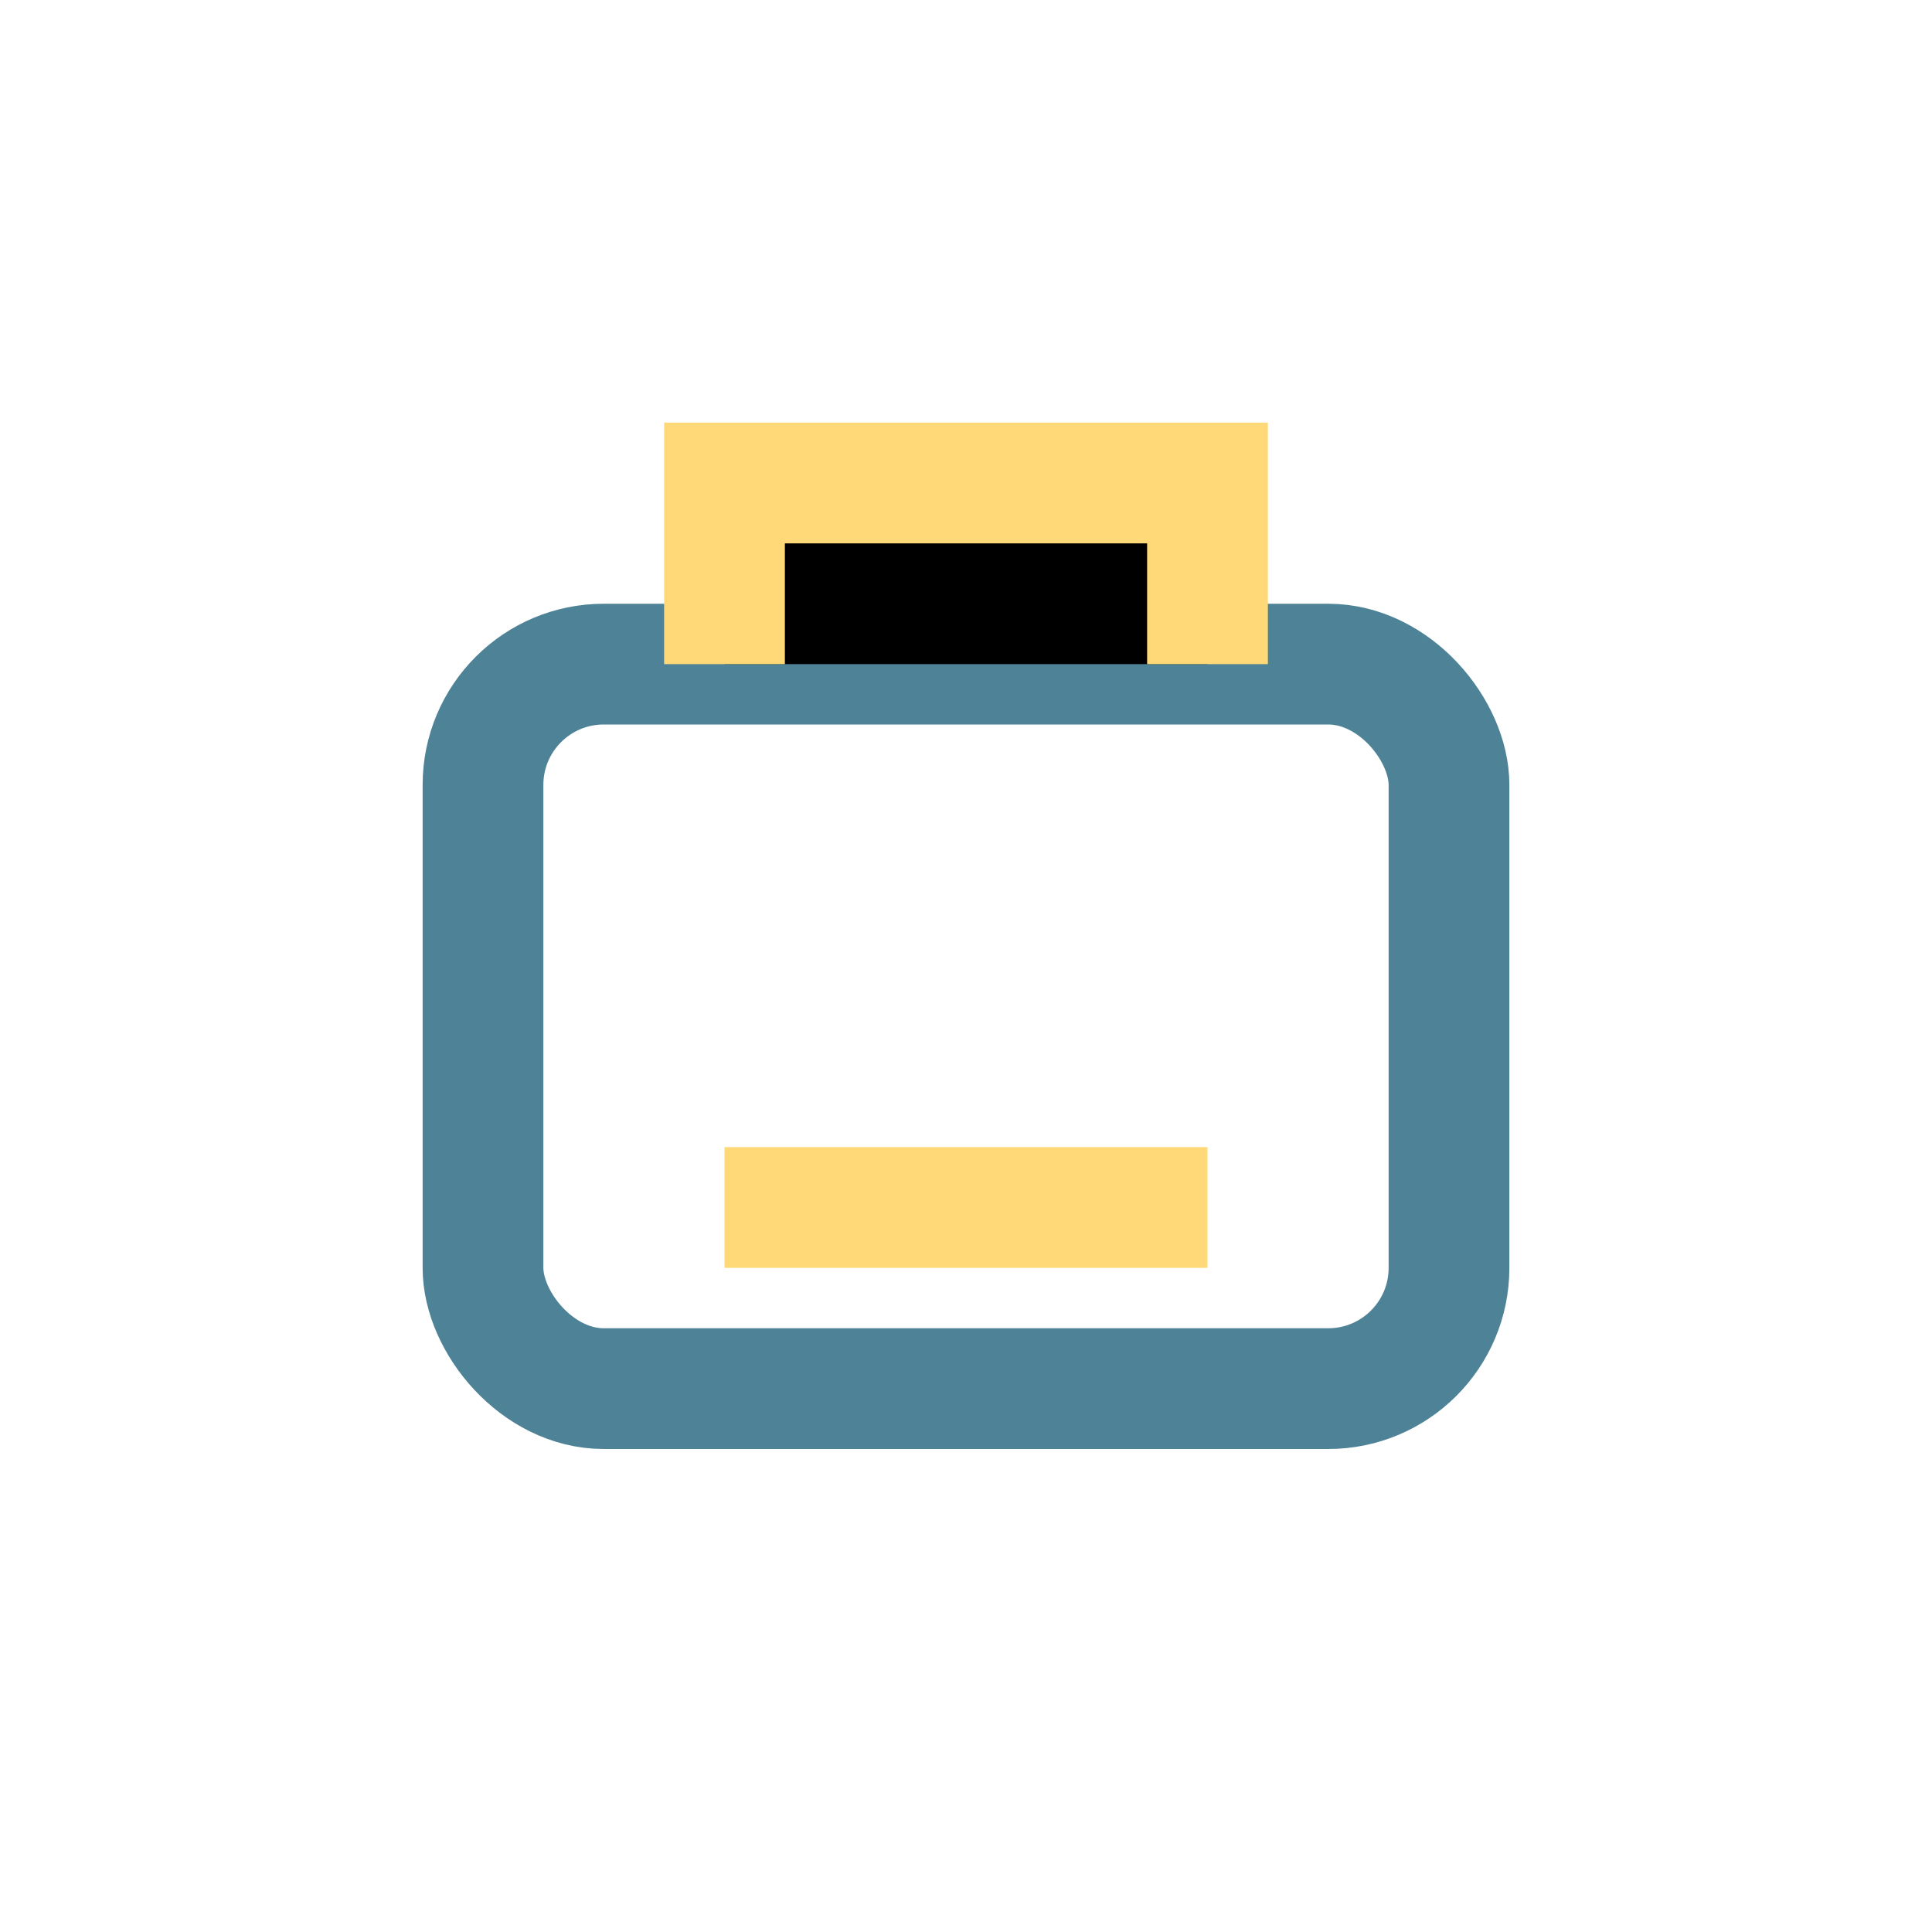 <?xml version="1.0" encoding="UTF-8"?>
<svg xmlns="http://www.w3.org/2000/svg" width="32" height="32" viewBox="0 0 32 32"><rect x="8" y="11" width="16" height="12" rx="2" fill="none" stroke="#4E8397" stroke-width="2"/><path d="M12 11V8h8v3" stroke="#FFD977" stroke-width="2"/><path d="M12 20h8" stroke="#FFD977" stroke-width="2"/></svg>